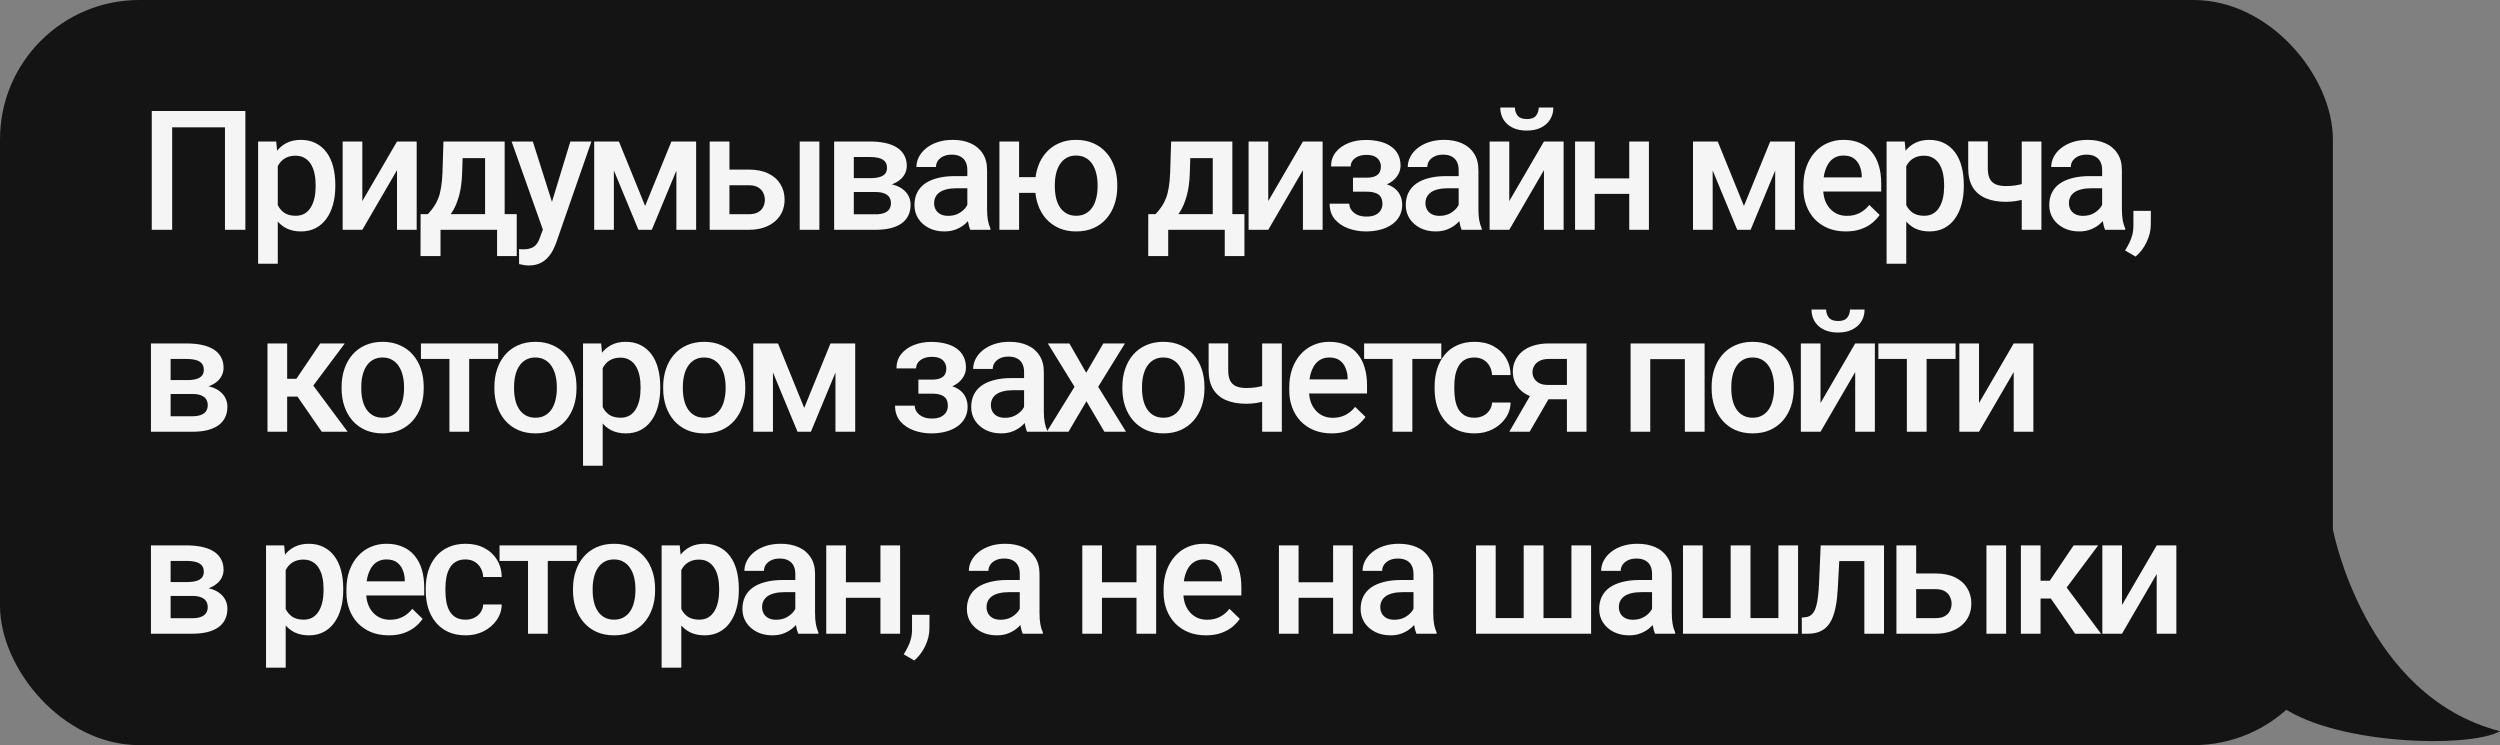 <?xml version="1.0" encoding="UTF-8"?> <svg xmlns="http://www.w3.org/2000/svg" width="359" height="107" viewBox="0 0 359 107" fill="none"><rect x="0" y="0" width="359" height="107" fill="#808080" stroke="none"/><rect width="335" height="107" rx="20" fill="#141414"></rect><path d="M35.234 15.938V33H32.305V18.281H24.723V33H21.793V15.938H35.234ZM39.888 22.758V37.875H37.064V20.32H39.666L39.888 22.758ZM48.15 26.543V26.789C48.15 27.711 48.041 28.566 47.822 29.355C47.611 30.137 47.294 30.82 46.873 31.406C46.458 31.984 45.947 32.434 45.337 32.754C44.728 33.074 44.025 33.234 43.228 33.234C42.439 33.234 41.748 33.09 41.154 32.801C40.568 32.504 40.072 32.086 39.666 31.547C39.259 31.008 38.931 30.375 38.681 29.648C38.439 28.914 38.267 28.109 38.166 27.234V26.285C38.267 25.355 38.439 24.512 38.681 23.754C38.931 22.996 39.259 22.344 39.666 21.797C40.072 21.25 40.568 20.828 41.154 20.531C41.74 20.234 42.423 20.086 43.205 20.086C44.001 20.086 44.708 20.242 45.326 20.555C45.943 20.859 46.462 21.297 46.884 21.867C47.306 22.43 47.623 23.109 47.833 23.906C48.044 24.695 48.15 25.574 48.15 26.543ZM45.326 26.789V26.543C45.326 25.957 45.271 25.414 45.162 24.914C45.052 24.406 44.88 23.961 44.646 23.578C44.412 23.195 44.111 22.898 43.744 22.688C43.384 22.469 42.951 22.359 42.443 22.359C41.943 22.359 41.513 22.445 41.154 22.617C40.794 22.781 40.494 23.012 40.251 23.309C40.009 23.605 39.822 23.953 39.689 24.352C39.556 24.742 39.462 25.168 39.408 25.629V27.902C39.501 28.465 39.662 28.98 39.888 29.449C40.115 29.918 40.435 30.293 40.849 30.574C41.271 30.848 41.81 30.984 42.466 30.984C42.974 30.984 43.408 30.875 43.767 30.656C44.126 30.438 44.419 30.137 44.646 29.754C44.88 29.363 45.052 28.914 45.162 28.406C45.271 27.898 45.326 27.359 45.326 26.789ZM52.03 28.875L57.011 20.32H59.835V33H57.011V24.434L52.03 33H49.206V20.32H52.03V28.875ZM63.68 20.32H66.504L66.364 24.785C66.325 26.082 66.176 27.195 65.918 28.125C65.66 29.055 65.325 29.84 64.91 30.48C64.496 31.113 64.028 31.633 63.504 32.039C62.989 32.445 62.446 32.766 61.875 33H61.043V30.773L61.442 30.75C61.778 30.391 62.067 30.031 62.309 29.672C62.559 29.305 62.77 28.902 62.942 28.465C63.114 28.02 63.246 27.5 63.34 26.906C63.442 26.312 63.508 25.605 63.539 24.785L63.68 20.32ZM64.43 20.32H72.469V33H69.657V22.711H64.43V20.32ZM60.399 30.75H74.203V36.773H71.379V33H63.258V36.773H60.387L60.399 30.75ZM78.459 31.617L81.904 20.32H84.927L79.842 34.934C79.724 35.246 79.572 35.586 79.385 35.953C79.197 36.32 78.951 36.668 78.646 36.996C78.349 37.332 77.978 37.602 77.533 37.805C77.088 38.016 76.549 38.121 75.916 38.121C75.666 38.121 75.424 38.098 75.189 38.051C74.963 38.012 74.748 37.969 74.545 37.922L74.533 35.766C74.611 35.773 74.705 35.781 74.814 35.789C74.931 35.797 75.025 35.801 75.096 35.801C75.564 35.801 75.955 35.742 76.267 35.625C76.58 35.516 76.834 35.336 77.029 35.086C77.232 34.836 77.404 34.5 77.545 34.078L78.459 31.617ZM76.513 20.32L79.525 29.812L80.029 32.789L78.072 33.293L73.467 20.32H76.513ZM92.64 29.578L96.413 20.32H98.862L93.601 33H91.679L86.429 20.32H88.878L92.64 29.578ZM88.152 20.32V33H85.327V20.32H88.152ZM97.128 33V20.32H99.964V33H97.128ZM103.786 24.352H107.524C108.618 24.352 109.548 24.535 110.313 24.902C111.079 25.27 111.661 25.781 112.059 26.438C112.465 27.086 112.669 27.828 112.669 28.664C112.669 29.281 112.555 29.855 112.329 30.387C112.102 30.91 111.766 31.367 111.321 31.758C110.883 32.148 110.344 32.453 109.704 32.672C109.071 32.891 108.344 33 107.524 33H101.911V20.32H104.747V30.762H107.524C108.087 30.762 108.536 30.664 108.872 30.469C109.208 30.273 109.45 30.02 109.598 29.707C109.755 29.395 109.833 29.062 109.833 28.711C109.833 28.352 109.755 28.012 109.598 27.691C109.45 27.371 109.208 27.109 108.872 26.906C108.536 26.703 108.087 26.602 107.524 26.602H103.786V24.352ZM117.661 20.32V33H114.837V20.32H117.661ZM125.725 27.574H121.67L121.647 25.582H124.975C125.522 25.582 125.971 25.527 126.322 25.418C126.682 25.309 126.947 25.145 127.119 24.926C127.291 24.699 127.377 24.426 127.377 24.105C127.377 23.84 127.326 23.609 127.225 23.414C127.123 23.211 126.967 23.047 126.756 22.922C126.553 22.789 126.295 22.695 125.982 22.641C125.678 22.578 125.322 22.547 124.916 22.547H122.607V33H119.783V20.32H124.916C125.729 20.32 126.459 20.391 127.107 20.531C127.764 20.672 128.322 20.887 128.783 21.176C129.244 21.465 129.596 21.832 129.838 22.277C130.088 22.715 130.213 23.23 130.213 23.824C130.213 24.215 130.127 24.582 129.955 24.926C129.791 25.27 129.545 25.574 129.217 25.84C128.889 26.105 128.486 26.324 128.01 26.496C127.533 26.66 126.986 26.762 126.369 26.801L125.725 27.574ZM125.725 33H120.85L121.975 30.773H125.725C126.225 30.773 126.639 30.711 126.967 30.586C127.295 30.461 127.537 30.281 127.693 30.047C127.857 29.805 127.94 29.52 127.94 29.191C127.94 28.855 127.861 28.566 127.705 28.324C127.549 28.082 127.307 27.898 126.979 27.773C126.658 27.641 126.24 27.574 125.725 27.574H122.502L122.525 25.582H126.357L127.166 26.355C127.971 26.41 128.639 26.582 129.17 26.871C129.701 27.16 130.1 27.523 130.365 27.961C130.631 28.398 130.764 28.875 130.764 29.391C130.764 29.984 130.65 30.508 130.424 30.961C130.205 31.414 129.877 31.793 129.44 32.098C129.01 32.395 128.482 32.621 127.857 32.777C127.232 32.926 126.522 33 125.725 33ZM138.91 30.457V24.41C138.91 23.957 138.828 23.566 138.664 23.238C138.5 22.91 138.25 22.656 137.914 22.477C137.585 22.297 137.171 22.207 136.671 22.207C136.21 22.207 135.812 22.285 135.476 22.441C135.14 22.598 134.878 22.809 134.691 23.074C134.503 23.34 134.41 23.641 134.41 23.977H131.597C131.597 23.477 131.718 22.992 131.96 22.523C132.203 22.055 132.554 21.637 133.015 21.27C133.476 20.902 134.027 20.613 134.667 20.402C135.308 20.191 136.027 20.086 136.824 20.086C137.777 20.086 138.621 20.246 139.355 20.566C140.097 20.887 140.679 21.371 141.101 22.02C141.531 22.66 141.746 23.465 141.746 24.434V30.07C141.746 30.648 141.785 31.168 141.863 31.629C141.949 32.082 142.07 32.477 142.226 32.812V33H139.332C139.199 32.695 139.093 32.309 139.015 31.84C138.945 31.363 138.91 30.902 138.91 30.457ZM139.32 25.289L139.343 27.035H137.316C136.792 27.035 136.332 27.086 135.933 27.188C135.535 27.281 135.203 27.422 134.937 27.609C134.671 27.797 134.472 28.023 134.339 28.289C134.207 28.555 134.14 28.855 134.14 29.191C134.14 29.527 134.218 29.836 134.375 30.117C134.531 30.391 134.757 30.605 135.054 30.762C135.359 30.918 135.726 30.996 136.156 30.996C136.734 30.996 137.238 30.879 137.667 30.645C138.105 30.402 138.449 30.109 138.699 29.766C138.949 29.414 139.082 29.082 139.097 28.77L140.011 30.023C139.917 30.344 139.757 30.688 139.531 31.055C139.304 31.422 139.007 31.773 138.64 32.109C138.281 32.438 137.847 32.707 137.339 32.918C136.839 33.129 136.261 33.234 135.605 33.234C134.777 33.234 134.039 33.07 133.39 32.742C132.742 32.406 132.234 31.957 131.867 31.395C131.5 30.824 131.316 30.18 131.316 29.461C131.316 28.789 131.441 28.195 131.691 27.68C131.949 27.156 132.324 26.719 132.816 26.367C133.316 26.016 133.925 25.75 134.644 25.57C135.363 25.383 136.183 25.289 137.105 25.289H139.32ZM150.724 25.441V27.691H143.927V25.441H150.724ZM146.341 20.32V33H143.517V20.32H146.341ZM148.638 26.801V26.531C148.638 25.617 148.77 24.77 149.036 23.988C149.302 23.199 149.688 22.516 150.196 21.938C150.704 21.352 151.321 20.898 152.048 20.578C152.774 20.25 153.599 20.086 154.52 20.086C155.458 20.086 156.29 20.25 157.017 20.578C157.751 20.898 158.372 21.352 158.88 21.938C159.388 22.516 159.774 23.199 160.04 23.988C160.306 24.77 160.438 25.617 160.438 26.531V26.801C160.438 27.715 160.306 28.562 160.04 29.344C159.774 30.125 159.388 30.809 158.88 31.395C158.38 31.973 157.763 32.426 157.028 32.754C156.302 33.074 155.474 33.234 154.544 33.234C153.614 33.234 152.786 33.074 152.06 32.754C151.333 32.426 150.712 31.973 150.196 31.395C149.688 30.809 149.302 30.125 149.036 29.344C148.77 28.562 148.638 27.715 148.638 26.801ZM151.474 26.531V26.801C151.474 27.371 151.532 27.91 151.649 28.418C151.767 28.926 151.95 29.371 152.2 29.754C152.45 30.137 152.77 30.438 153.161 30.656C153.552 30.875 154.013 30.984 154.544 30.984C155.075 30.984 155.532 30.875 155.915 30.656C156.306 30.438 156.626 30.137 156.876 29.754C157.126 29.371 157.31 28.926 157.427 28.418C157.552 27.91 157.614 27.371 157.614 26.801V26.531C157.614 25.969 157.552 25.438 157.427 24.938C157.31 24.43 157.126 23.98 156.876 23.59C156.626 23.199 156.306 22.895 155.915 22.676C155.524 22.449 155.06 22.336 154.52 22.336C153.997 22.336 153.54 22.449 153.149 22.676C152.767 22.895 152.45 23.199 152.2 23.59C151.95 23.98 151.767 24.43 151.649 24.938C151.532 25.438 151.474 25.969 151.474 26.531ZM168.176 20.32H171L170.859 24.785C170.82 26.082 170.672 27.195 170.414 28.125C170.156 29.055 169.82 29.84 169.406 30.48C168.992 31.113 168.523 31.633 168 32.039C167.484 32.445 166.941 32.766 166.371 33H165.539V30.773L165.937 30.75C166.273 30.391 166.562 30.031 166.805 29.672C167.055 29.305 167.265 28.902 167.437 28.465C167.609 28.02 167.742 27.5 167.836 26.906C167.937 26.312 168.004 25.605 168.035 24.785L168.176 20.32ZM168.926 20.32H176.965V33H174.152V22.711H168.926V20.32ZM164.894 30.75H178.699V36.773H175.875V33H167.754V36.773H164.883L164.894 30.75ZM182.122 28.875L187.103 20.32H189.927V33H187.103V24.434L182.122 33H179.298V20.32H182.122V28.875ZM196.725 26.941H194.288V25.512H196.257C196.757 25.512 197.155 25.445 197.452 25.312C197.757 25.18 197.971 24.996 198.096 24.762C198.229 24.52 198.296 24.238 198.296 23.918C198.296 23.637 198.229 23.371 198.096 23.121C197.971 22.863 197.757 22.652 197.452 22.488C197.147 22.324 196.733 22.242 196.21 22.242C195.78 22.242 195.393 22.312 195.05 22.453C194.714 22.594 194.448 22.789 194.253 23.039C194.057 23.289 193.96 23.578 193.96 23.906H191.135C191.135 23.117 191.358 22.438 191.803 21.867C192.257 21.297 192.862 20.859 193.62 20.555C194.378 20.25 195.21 20.098 196.116 20.098C196.889 20.098 197.585 20.18 198.202 20.344C198.819 20.5 199.342 20.734 199.772 21.047C200.21 21.352 200.542 21.734 200.768 22.195C201.003 22.648 201.12 23.176 201.12 23.777C201.12 24.207 201.018 24.613 200.815 24.996C200.612 25.379 200.319 25.719 199.936 26.016C199.553 26.305 199.089 26.531 198.542 26.695C198.003 26.859 197.397 26.941 196.725 26.941ZM194.288 26.121H196.725C197.475 26.121 198.139 26.195 198.717 26.344C199.296 26.484 199.78 26.695 200.171 26.977C200.561 27.258 200.854 27.605 201.05 28.02C201.253 28.426 201.354 28.895 201.354 29.426C201.354 30.02 201.225 30.555 200.967 31.031C200.717 31.5 200.358 31.898 199.889 32.227C199.428 32.555 198.878 32.805 198.237 32.977C197.596 33.148 196.889 33.234 196.116 33.234C195.272 33.234 194.452 33.094 193.655 32.812C192.866 32.531 192.214 32.098 191.698 31.512C191.19 30.918 190.936 30.164 190.936 29.25H193.76C193.76 29.57 193.858 29.871 194.053 30.152C194.249 30.434 194.53 30.664 194.897 30.844C195.264 31.016 195.706 31.102 196.221 31.102C196.753 31.102 197.186 31.02 197.522 30.855C197.858 30.684 198.108 30.461 198.272 30.188C198.436 29.906 198.518 29.609 198.518 29.297C198.518 28.875 198.436 28.535 198.272 28.277C198.108 28.02 197.858 27.832 197.522 27.715C197.186 27.59 196.764 27.527 196.257 27.527H194.288V26.121ZM209.465 30.457V24.41C209.465 23.957 209.383 23.566 209.219 23.238C209.055 22.91 208.805 22.656 208.469 22.477C208.141 22.297 207.727 22.207 207.227 22.207C206.766 22.207 206.367 22.285 206.031 22.441C205.695 22.598 205.434 22.809 205.246 23.074C205.059 23.34 204.965 23.641 204.965 23.977H202.152C202.152 23.477 202.274 22.992 202.516 22.523C202.758 22.055 203.11 21.637 203.57 21.27C204.031 20.902 204.582 20.613 205.223 20.402C205.863 20.191 206.582 20.086 207.379 20.086C208.332 20.086 209.176 20.246 209.91 20.566C210.652 20.887 211.235 21.371 211.656 22.02C212.086 22.66 212.301 23.465 212.301 24.434V30.07C212.301 30.648 212.34 31.168 212.418 31.629C212.504 32.082 212.625 32.477 212.781 32.812V33H209.887C209.754 32.695 209.649 32.309 209.57 31.84C209.5 31.363 209.465 30.902 209.465 30.457ZM209.875 25.289L209.899 27.035H207.871C207.348 27.035 206.887 27.086 206.488 27.188C206.09 27.281 205.758 27.422 205.492 27.609C205.227 27.797 205.027 28.023 204.895 28.289C204.762 28.555 204.695 28.855 204.695 29.191C204.695 29.527 204.774 29.836 204.93 30.117C205.086 30.391 205.313 30.605 205.61 30.762C205.914 30.918 206.281 30.996 206.711 30.996C207.289 30.996 207.793 30.879 208.223 30.645C208.66 30.402 209.004 30.109 209.254 29.766C209.504 29.414 209.637 29.082 209.652 28.77L210.567 30.023C210.473 30.344 210.313 30.688 210.086 31.055C209.86 31.422 209.563 31.773 209.195 32.109C208.836 32.438 208.402 32.707 207.895 32.918C207.395 33.129 206.817 33.234 206.16 33.234C205.332 33.234 204.594 33.07 203.945 32.742C203.297 32.406 202.789 31.957 202.422 31.395C202.055 30.824 201.871 30.18 201.871 29.461C201.871 28.789 201.996 28.195 202.246 27.68C202.504 27.156 202.879 26.719 203.371 26.367C203.871 26.016 204.481 25.75 205.199 25.57C205.918 25.383 206.738 25.289 207.66 25.289H209.875ZM216.732 28.875L221.712 20.32H224.537V33H221.712V24.434L216.732 33H213.908V20.32H216.732V28.875ZM220.962 15.445H223.06C223.06 16.094 222.904 16.668 222.591 17.168C222.287 17.66 221.849 18.047 221.279 18.328C220.716 18.609 220.045 18.75 219.263 18.75C218.084 18.75 217.15 18.445 216.462 17.836C215.783 17.219 215.443 16.422 215.443 15.445H217.541C217.541 15.883 217.67 16.27 217.927 16.605C218.193 16.934 218.638 17.098 219.263 17.098C219.88 17.098 220.318 16.934 220.576 16.605C220.834 16.27 220.962 15.883 220.962 15.445ZM234.745 25.617V27.844H228.183V25.617H234.745ZM229.003 20.32V33H226.179V20.32H229.003ZM236.784 20.32V33H233.96V20.32H236.784ZM250.428 29.578L254.201 20.32H256.65L251.389 33H249.467L244.217 20.32H246.666L250.428 29.578ZM245.939 20.32V33H243.115V20.32H245.939ZM254.916 33V20.32H257.752V33H254.916ZM265.066 33.234C264.128 33.234 263.281 33.082 262.523 32.777C261.773 32.465 261.132 32.031 260.601 31.477C260.077 30.922 259.675 30.27 259.394 29.52C259.113 28.77 258.972 27.961 258.972 27.094V26.625C258.972 25.633 259.117 24.734 259.406 23.93C259.695 23.125 260.097 22.438 260.613 21.867C261.128 21.289 261.738 20.848 262.441 20.543C263.144 20.238 263.906 20.086 264.726 20.086C265.632 20.086 266.425 20.238 267.105 20.543C267.785 20.848 268.347 21.277 268.792 21.832C269.245 22.379 269.581 23.031 269.8 23.789C270.027 24.547 270.14 25.383 270.14 26.297V27.504H260.343V25.477H267.351V25.254C267.335 24.746 267.234 24.27 267.046 23.824C266.867 23.379 266.589 23.02 266.214 22.746C265.839 22.473 265.339 22.336 264.714 22.336C264.245 22.336 263.827 22.438 263.46 22.641C263.101 22.836 262.8 23.121 262.558 23.496C262.316 23.871 262.128 24.324 261.995 24.855C261.87 25.379 261.808 25.969 261.808 26.625V27.094C261.808 27.648 261.882 28.164 262.031 28.641C262.187 29.109 262.413 29.52 262.71 29.871C263.007 30.223 263.367 30.5 263.788 30.703C264.21 30.898 264.691 30.996 265.23 30.996C265.91 30.996 266.515 30.859 267.046 30.586C267.577 30.312 268.038 29.926 268.429 29.426L269.917 30.867C269.644 31.266 269.288 31.648 268.851 32.016C268.413 32.375 267.878 32.668 267.245 32.895C266.62 33.121 265.894 33.234 265.066 33.234ZM273.739 22.758V37.875H270.915V20.32H273.516L273.739 22.758ZM282.001 26.543V26.789C282.001 27.711 281.891 28.566 281.673 29.355C281.462 30.137 281.145 30.82 280.723 31.406C280.309 31.984 279.798 32.434 279.188 32.754C278.579 33.074 277.876 33.234 277.079 33.234C276.29 33.234 275.598 33.09 275.005 32.801C274.419 32.504 273.923 32.086 273.516 31.547C273.11 31.008 272.782 30.375 272.532 29.648C272.29 28.914 272.118 28.109 272.016 27.234V26.285C272.118 25.355 272.29 24.512 272.532 23.754C272.782 22.996 273.11 22.344 273.516 21.797C273.923 21.25 274.419 20.828 275.005 20.531C275.591 20.234 276.274 20.086 277.055 20.086C277.852 20.086 278.559 20.242 279.177 20.555C279.794 20.859 280.313 21.297 280.735 21.867C281.157 22.43 281.473 23.109 281.684 23.906C281.895 24.695 282.001 25.574 282.001 26.543ZM279.177 26.789V26.543C279.177 25.957 279.122 25.414 279.012 24.914C278.903 24.406 278.731 23.961 278.497 23.578C278.262 23.195 277.962 22.898 277.595 22.688C277.235 22.469 276.802 22.359 276.294 22.359C275.794 22.359 275.364 22.445 275.005 22.617C274.645 22.781 274.345 23.012 274.102 23.309C273.86 23.605 273.673 23.953 273.54 24.352C273.407 24.742 273.313 25.168 273.259 25.629V27.902C273.352 28.465 273.512 28.98 273.739 29.449C273.966 29.918 274.286 30.293 274.7 30.574C275.122 30.848 275.661 30.984 276.317 30.984C276.825 30.984 277.259 30.875 277.618 30.656C277.977 30.438 278.27 30.137 278.497 29.754C278.731 29.363 278.903 28.914 279.012 28.406C279.122 27.898 279.177 27.359 279.177 26.789ZM293.147 20.32V33H290.323V20.32H293.147ZM291.951 25.934V28.172C291.608 28.32 291.221 28.457 290.791 28.582C290.369 28.699 289.924 28.797 289.455 28.875C288.987 28.945 288.514 28.98 288.037 28.98C286.92 28.98 285.955 28.809 285.143 28.465C284.338 28.121 283.717 27.594 283.28 26.883C282.85 26.164 282.635 25.254 282.635 24.152V20.309H285.448V24.152C285.448 24.785 285.541 25.289 285.729 25.664C285.924 26.039 286.213 26.309 286.596 26.473C286.979 26.637 287.459 26.719 288.037 26.719C288.522 26.719 288.979 26.688 289.408 26.625C289.838 26.555 290.264 26.461 290.686 26.344C291.108 26.227 291.53 26.09 291.951 25.934ZM301.867 30.457V24.41C301.867 23.957 301.785 23.566 301.621 23.238C301.457 22.91 301.207 22.656 300.871 22.477C300.543 22.297 300.129 22.207 299.629 22.207C299.168 22.207 298.769 22.285 298.433 22.441C298.097 22.598 297.836 22.809 297.648 23.074C297.461 23.34 297.367 23.641 297.367 23.977H294.554C294.554 23.477 294.675 22.992 294.918 22.523C295.16 22.055 295.511 21.637 295.972 21.27C296.433 20.902 296.984 20.613 297.625 20.402C298.265 20.191 298.984 20.086 299.781 20.086C300.734 20.086 301.578 20.246 302.312 20.566C303.054 20.887 303.636 21.371 304.058 22.02C304.488 22.66 304.703 23.465 304.703 24.434V30.07C304.703 30.648 304.742 31.168 304.82 31.629C304.906 32.082 305.027 32.477 305.183 32.812V33H302.289C302.156 32.695 302.05 32.309 301.972 31.84C301.902 31.363 301.867 30.902 301.867 30.457ZM302.277 25.289L302.3 27.035H300.273C299.75 27.035 299.289 27.086 298.89 27.188C298.492 27.281 298.16 27.422 297.894 27.609C297.629 27.797 297.429 28.023 297.297 28.289C297.164 28.555 297.097 28.855 297.097 29.191C297.097 29.527 297.175 29.836 297.332 30.117C297.488 30.391 297.715 30.605 298.011 30.762C298.316 30.918 298.683 30.996 299.113 30.996C299.691 30.996 300.195 30.879 300.625 30.645C301.062 30.402 301.406 30.109 301.656 29.766C301.906 29.414 302.039 29.082 302.054 28.77L302.968 30.023C302.875 30.344 302.715 30.688 302.488 31.055C302.261 31.422 301.965 31.773 301.597 32.109C301.238 32.438 300.804 32.707 300.297 32.918C299.797 33.129 299.218 33.234 298.562 33.234C297.734 33.234 296.996 33.07 296.347 32.742C295.699 32.406 295.191 31.957 294.824 31.395C294.457 30.824 294.273 30.18 294.273 29.461C294.273 28.789 294.398 28.195 294.648 27.68C294.906 27.156 295.281 26.719 295.773 26.367C296.273 26.016 296.883 25.75 297.601 25.57C298.32 25.383 299.14 25.289 300.062 25.289H302.277ZM308.864 30.281L308.853 32.297C308.853 33.094 308.653 33.914 308.255 34.758C307.857 35.602 307.329 36.297 306.673 36.844L305.161 35.965C305.38 35.613 305.579 35.258 305.759 34.898C305.939 34.539 306.083 34.156 306.193 33.75C306.302 33.344 306.357 32.895 306.357 32.402V30.281H308.864ZM27.617 56.574H23.562L23.539 54.582H26.867C27.414 54.582 27.863 54.527 28.215 54.418C28.574 54.309 28.84 54.145 29.012 53.926C29.184 53.699 29.27 53.426 29.27 53.105C29.27 52.84 29.219 52.609 29.117 52.414C29.016 52.211 28.859 52.047 28.648 51.922C28.445 51.789 28.188 51.695 27.875 51.641C27.57 51.578 27.215 51.547 26.809 51.547H24.5V62H21.676V49.32H26.809C27.621 49.32 28.352 49.391 29 49.531C29.656 49.672 30.215 49.887 30.676 50.176C31.137 50.465 31.488 50.832 31.73 51.277C31.98 51.715 32.105 52.23 32.105 52.824C32.105 53.215 32.02 53.582 31.848 53.926C31.684 54.27 31.438 54.574 31.109 54.84C30.781 55.105 30.379 55.324 29.902 55.496C29.426 55.66 28.879 55.762 28.262 55.801L27.617 56.574ZM27.617 62H22.742L23.867 59.773H27.617C28.117 59.773 28.531 59.711 28.859 59.586C29.188 59.461 29.43 59.281 29.586 59.047C29.75 58.805 29.832 58.52 29.832 58.191C29.832 57.855 29.754 57.566 29.598 57.324C29.441 57.082 29.199 56.898 28.871 56.773C28.551 56.641 28.133 56.574 27.617 56.574H24.395L24.418 54.582H28.25L29.059 55.355C29.863 55.41 30.531 55.582 31.062 55.871C31.594 56.16 31.992 56.523 32.258 56.961C32.523 57.398 32.656 57.875 32.656 58.391C32.656 58.984 32.543 59.508 32.316 59.961C32.098 60.414 31.77 60.793 31.332 61.098C30.902 61.395 30.375 61.621 29.75 61.777C29.125 61.926 28.414 62 27.617 62ZM41.237 49.32V62H38.413V49.32H41.237ZM49.511 49.32L43.804 56.949H40.581L40.206 54.395H42.561L45.983 49.32H49.511ZM46.206 62L42.386 56.469L44.612 54.863L49.921 62H46.206ZM49.055 55.801V55.531C49.055 54.617 49.188 53.77 49.453 52.988C49.719 52.199 50.102 51.516 50.602 50.938C51.11 50.352 51.727 49.898 52.453 49.578C53.188 49.25 54.016 49.086 54.938 49.086C55.867 49.086 56.696 49.25 57.422 49.578C58.157 49.898 58.778 50.352 59.285 50.938C59.793 51.516 60.18 52.199 60.446 52.988C60.711 53.77 60.844 54.617 60.844 55.531V55.801C60.844 56.715 60.711 57.562 60.446 58.344C60.18 59.125 59.793 59.809 59.285 60.395C58.778 60.973 58.16 61.426 57.434 61.754C56.707 62.074 55.883 62.234 54.961 62.234C54.032 62.234 53.2 62.074 52.465 61.754C51.739 61.426 51.121 60.973 50.614 60.395C50.106 59.809 49.719 59.125 49.453 58.344C49.188 57.562 49.055 56.715 49.055 55.801ZM51.879 55.531V55.801C51.879 56.371 51.938 56.91 52.055 57.418C52.172 57.926 52.356 58.371 52.606 58.754C52.856 59.137 53.176 59.438 53.567 59.656C53.957 59.875 54.422 59.984 54.961 59.984C55.485 59.984 55.938 59.875 56.321 59.656C56.711 59.438 57.032 59.137 57.282 58.754C57.532 58.371 57.715 57.926 57.832 57.418C57.957 56.91 58.02 56.371 58.02 55.801V55.531C58.02 54.969 57.957 54.438 57.832 53.938C57.715 53.43 57.528 52.98 57.27 52.59C57.02 52.199 56.7 51.895 56.309 51.676C55.926 51.449 55.469 51.336 54.938 51.336C54.407 51.336 53.946 51.449 53.555 51.676C53.172 51.895 52.856 52.199 52.606 52.59C52.356 52.98 52.172 53.43 52.055 53.938C51.938 54.438 51.879 54.969 51.879 55.531ZM67.373 49.32V62H64.537V49.32H67.373ZM71.533 49.32V51.547H60.447V49.32H71.533ZM70.995 55.801V55.531C70.995 54.617 71.128 53.77 71.394 52.988C71.659 52.199 72.042 51.516 72.542 50.938C73.05 50.352 73.667 49.898 74.394 49.578C75.128 49.25 75.956 49.086 76.878 49.086C77.808 49.086 78.636 49.25 79.362 49.578C80.097 49.898 80.718 50.352 81.226 50.938C81.734 51.516 82.12 52.199 82.386 52.988C82.652 53.77 82.784 54.617 82.784 55.531V55.801C82.784 56.715 82.652 57.562 82.386 58.344C82.12 59.125 81.734 59.809 81.226 60.395C80.718 60.973 80.101 61.426 79.374 61.754C78.648 62.074 77.823 62.234 76.902 62.234C75.972 62.234 75.14 62.074 74.406 61.754C73.679 61.426 73.062 60.973 72.554 60.395C72.046 59.809 71.659 59.125 71.394 58.344C71.128 57.562 70.995 56.715 70.995 55.801ZM73.82 55.531V55.801C73.82 56.371 73.878 56.91 73.995 57.418C74.112 57.926 74.296 58.371 74.546 58.754C74.796 59.137 75.116 59.438 75.507 59.656C75.898 59.875 76.362 59.984 76.902 59.984C77.425 59.984 77.878 59.875 78.261 59.656C78.652 59.438 78.972 59.137 79.222 58.754C79.472 58.371 79.656 57.926 79.773 57.418C79.898 56.91 79.96 56.371 79.96 55.801V55.531C79.96 54.969 79.898 54.438 79.773 53.938C79.656 53.43 79.468 52.98 79.21 52.59C78.96 52.199 78.64 51.895 78.249 51.676C77.866 51.449 77.409 51.336 76.878 51.336C76.347 51.336 75.886 51.449 75.495 51.676C75.112 51.895 74.796 52.199 74.546 52.59C74.296 52.98 74.112 53.43 73.995 53.938C73.878 54.438 73.82 54.969 73.82 55.531ZM86.547 51.758V66.875H83.723V49.32H86.325L86.547 51.758ZM94.809 55.543V55.789C94.809 56.711 94.7 57.566 94.481 58.355C94.27 59.137 93.954 59.82 93.532 60.406C93.118 60.984 92.606 61.434 91.997 61.754C91.387 62.074 90.684 62.234 89.887 62.234C89.098 62.234 88.407 62.09 87.813 61.801C87.227 61.504 86.731 61.086 86.325 60.547C85.919 60.008 85.591 59.375 85.341 58.648C85.098 57.914 84.926 57.109 84.825 56.234V55.285C84.926 54.355 85.098 53.512 85.341 52.754C85.591 51.996 85.919 51.344 86.325 50.797C86.731 50.25 87.227 49.828 87.813 49.531C88.399 49.234 89.083 49.086 89.864 49.086C90.661 49.086 91.368 49.242 91.985 49.555C92.602 49.859 93.122 50.297 93.544 50.867C93.966 51.43 94.282 52.109 94.493 52.906C94.704 53.695 94.809 54.574 94.809 55.543ZM91.985 55.789V55.543C91.985 54.957 91.93 54.414 91.821 53.914C91.712 53.406 91.54 52.961 91.305 52.578C91.071 52.195 90.77 51.898 90.403 51.688C90.044 51.469 89.61 51.359 89.102 51.359C88.602 51.359 88.172 51.445 87.813 51.617C87.454 51.781 87.153 52.012 86.911 52.309C86.669 52.605 86.481 52.953 86.348 53.352C86.216 53.742 86.122 54.168 86.067 54.629V56.902C86.161 57.465 86.321 57.98 86.547 58.449C86.774 58.918 87.094 59.293 87.508 59.574C87.93 59.848 88.469 59.984 89.126 59.984C89.633 59.984 90.067 59.875 90.426 59.656C90.786 59.438 91.079 59.137 91.305 58.754C91.54 58.363 91.712 57.914 91.821 57.406C91.93 56.898 91.985 56.359 91.985 55.789ZM95.233 55.801V55.531C95.233 54.617 95.365 53.77 95.631 52.988C95.897 52.199 96.279 51.516 96.779 50.938C97.287 50.352 97.904 49.898 98.631 49.578C99.365 49.25 100.193 49.086 101.115 49.086C102.045 49.086 102.873 49.25 103.6 49.578C104.334 49.898 104.955 50.352 105.463 50.938C105.971 51.516 106.357 52.199 106.623 52.988C106.889 53.77 107.022 54.617 107.022 55.531V55.801C107.022 56.715 106.889 57.562 106.623 58.344C106.357 59.125 105.971 59.809 105.463 60.395C104.955 60.973 104.338 61.426 103.611 61.754C102.885 62.074 102.061 62.234 101.139 62.234C100.209 62.234 99.377 62.074 98.643 61.754C97.916 61.426 97.299 60.973 96.791 60.395C96.283 59.809 95.897 59.125 95.631 58.344C95.365 57.562 95.233 56.715 95.233 55.801ZM98.057 55.531V55.801C98.057 56.371 98.115 56.91 98.233 57.418C98.35 57.926 98.533 58.371 98.783 58.754C99.033 59.137 99.354 59.438 99.744 59.656C100.135 59.875 100.6 59.984 101.139 59.984C101.662 59.984 102.115 59.875 102.498 59.656C102.889 59.438 103.209 59.137 103.459 58.754C103.709 58.371 103.893 57.926 104.01 57.418C104.135 56.91 104.197 56.371 104.197 55.801V55.531C104.197 54.969 104.135 54.438 104.01 53.938C103.893 53.43 103.705 52.98 103.447 52.59C103.197 52.199 102.877 51.895 102.486 51.676C102.104 51.449 101.647 51.336 101.115 51.336C100.584 51.336 100.123 51.449 99.733 51.676C99.35 51.895 99.033 52.199 98.783 52.59C98.533 52.98 98.35 53.43 98.233 53.938C98.115 54.438 98.057 54.969 98.057 55.531ZM115.484 58.578L119.257 49.32H121.707L116.445 62H114.523L109.273 49.32H111.722L115.484 58.578ZM110.996 49.32V62H108.171V49.32H110.996ZM119.972 62V49.32H122.808V62H119.972ZM134.319 55.941H131.881V54.512H133.85C134.35 54.512 134.748 54.445 135.045 54.312C135.35 54.18 135.565 53.996 135.69 53.762C135.823 53.52 135.889 53.238 135.889 52.918C135.889 52.637 135.823 52.371 135.69 52.121C135.565 51.863 135.35 51.652 135.045 51.488C134.741 51.324 134.327 51.242 133.803 51.242C133.373 51.242 132.987 51.312 132.643 51.453C132.307 51.594 132.041 51.789 131.846 52.039C131.651 52.289 131.553 52.578 131.553 52.906H128.729C128.729 52.117 128.952 51.438 129.397 50.867C129.85 50.297 130.455 49.859 131.213 49.555C131.971 49.25 132.803 49.098 133.709 49.098C134.483 49.098 135.178 49.18 135.795 49.344C136.412 49.5 136.936 49.734 137.366 50.047C137.803 50.352 138.135 50.734 138.362 51.195C138.596 51.648 138.713 52.176 138.713 52.777C138.713 53.207 138.612 53.613 138.409 53.996C138.205 54.379 137.912 54.719 137.53 55.016C137.147 55.305 136.682 55.531 136.135 55.695C135.596 55.859 134.991 55.941 134.319 55.941ZM131.881 55.121H134.319C135.069 55.121 135.733 55.195 136.311 55.344C136.889 55.484 137.373 55.695 137.764 55.977C138.155 56.258 138.448 56.605 138.643 57.02C138.846 57.426 138.948 57.895 138.948 58.426C138.948 59.02 138.819 59.555 138.561 60.031C138.311 60.5 137.952 60.898 137.483 61.227C137.022 61.555 136.471 61.805 135.83 61.977C135.19 62.148 134.483 62.234 133.709 62.234C132.866 62.234 132.045 62.094 131.248 61.812C130.459 61.531 129.807 61.098 129.291 60.512C128.784 59.918 128.53 59.164 128.53 58.25H131.354C131.354 58.57 131.452 58.871 131.647 59.152C131.842 59.434 132.123 59.664 132.491 59.844C132.858 60.016 133.299 60.102 133.815 60.102C134.346 60.102 134.78 60.02 135.116 59.855C135.452 59.684 135.702 59.461 135.866 59.188C136.03 58.906 136.112 58.609 136.112 58.297C136.112 57.875 136.03 57.535 135.866 57.277C135.702 57.02 135.452 56.832 135.116 56.715C134.78 56.59 134.358 56.527 133.85 56.527H131.881V55.121ZM147.058 59.457V53.41C147.058 52.957 146.976 52.566 146.812 52.238C146.648 51.91 146.398 51.656 146.062 51.477C145.734 51.297 145.32 51.207 144.82 51.207C144.359 51.207 143.961 51.285 143.625 51.441C143.289 51.598 143.027 51.809 142.84 52.074C142.652 52.34 142.558 52.641 142.558 52.977H139.746C139.746 52.477 139.867 51.992 140.109 51.523C140.351 51.055 140.703 50.637 141.164 50.27C141.625 49.902 142.176 49.613 142.816 49.402C143.457 49.191 144.176 49.086 144.972 49.086C145.926 49.086 146.769 49.246 147.504 49.566C148.246 49.887 148.828 50.371 149.25 51.02C149.68 51.66 149.894 52.465 149.894 53.434V59.07C149.894 59.648 149.933 60.168 150.012 60.629C150.097 61.082 150.219 61.477 150.375 61.812V62H147.48C147.347 61.695 147.242 61.309 147.164 60.84C147.094 60.363 147.058 59.902 147.058 59.457ZM147.469 54.289L147.492 56.035H145.465C144.941 56.035 144.48 56.086 144.082 56.188C143.683 56.281 143.351 56.422 143.086 56.609C142.82 56.797 142.621 57.023 142.488 57.289C142.355 57.555 142.289 57.855 142.289 58.191C142.289 58.527 142.367 58.836 142.523 59.117C142.68 59.391 142.906 59.605 143.203 59.762C143.508 59.918 143.875 59.996 144.305 59.996C144.883 59.996 145.387 59.879 145.816 59.645C146.254 59.402 146.597 59.109 146.847 58.766C147.097 58.414 147.23 58.082 147.246 57.77L148.16 59.023C148.066 59.344 147.906 59.688 147.68 60.055C147.453 60.422 147.156 60.773 146.789 61.109C146.43 61.438 145.996 61.707 145.488 61.918C144.988 62.129 144.41 62.234 143.754 62.234C142.926 62.234 142.187 62.07 141.539 61.742C140.89 61.406 140.383 60.957 140.015 60.395C139.648 59.824 139.465 59.18 139.465 58.461C139.465 57.789 139.59 57.195 139.84 56.68C140.097 56.156 140.472 55.719 140.965 55.367C141.465 55.016 142.074 54.75 142.793 54.57C143.512 54.383 144.332 54.289 145.254 54.289H147.469ZM153.564 49.32L155.978 53.527L158.439 49.32H161.544L157.7 55.543L161.697 62H158.591L156.013 57.617L153.435 62H150.318L154.302 55.543L150.47 49.32H153.564ZM161.171 55.801V55.531C161.171 54.617 161.303 53.77 161.569 52.988C161.835 52.199 162.217 51.516 162.717 50.938C163.225 50.352 163.842 49.898 164.569 49.578C165.303 49.25 166.132 49.086 167.053 49.086C167.983 49.086 168.811 49.25 169.538 49.578C170.272 49.898 170.893 50.352 171.401 50.938C171.909 51.516 172.296 52.199 172.561 52.988C172.827 53.77 172.96 54.617 172.96 55.531V55.801C172.96 56.715 172.827 57.562 172.561 58.344C172.296 59.125 171.909 59.809 171.401 60.395C170.893 60.973 170.276 61.426 169.55 61.754C168.823 62.074 167.999 62.234 167.077 62.234C166.147 62.234 165.315 62.074 164.581 61.754C163.854 61.426 163.237 60.973 162.729 60.395C162.221 59.809 161.835 59.125 161.569 58.344C161.303 57.562 161.171 56.715 161.171 55.801ZM163.995 55.531V55.801C163.995 56.371 164.053 56.91 164.171 57.418C164.288 57.926 164.471 58.371 164.721 58.754C164.971 59.137 165.292 59.438 165.682 59.656C166.073 59.875 166.538 59.984 167.077 59.984C167.6 59.984 168.053 59.875 168.436 59.656C168.827 59.438 169.147 59.137 169.397 58.754C169.647 58.371 169.831 57.926 169.948 57.418C170.073 56.91 170.135 56.371 170.135 55.801V55.531C170.135 54.969 170.073 54.438 169.948 53.938C169.831 53.43 169.643 52.98 169.385 52.59C169.135 52.199 168.815 51.895 168.425 51.676C168.042 51.449 167.585 51.336 167.053 51.336C166.522 51.336 166.061 51.449 165.671 51.676C165.288 51.895 164.971 52.199 164.721 52.59C164.471 52.98 164.288 53.43 164.171 53.938C164.053 54.438 163.995 54.969 163.995 55.531ZM184.07 49.32V62H181.246V49.32H184.07ZM182.875 54.934V57.172C182.531 57.32 182.145 57.457 181.715 57.582C181.293 57.699 180.848 57.797 180.379 57.875C179.91 57.945 179.438 57.98 178.961 57.98C177.844 57.98 176.879 57.809 176.067 57.465C175.262 57.121 174.641 56.594 174.203 55.883C173.774 55.164 173.559 54.254 173.559 53.152V49.309H176.371V53.152C176.371 53.785 176.465 54.289 176.652 54.664C176.848 55.039 177.137 55.309 177.52 55.473C177.902 55.637 178.383 55.719 178.961 55.719C179.445 55.719 179.902 55.688 180.332 55.625C180.762 55.555 181.188 55.461 181.61 55.344C182.031 55.227 182.453 55.09 182.875 54.934ZM191.232 62.234C190.295 62.234 189.447 62.082 188.689 61.777C187.939 61.465 187.298 61.031 186.767 60.477C186.244 59.922 185.841 59.27 185.56 58.52C185.279 57.77 185.138 56.961 185.138 56.094V55.625C185.138 54.633 185.283 53.734 185.572 52.93C185.861 52.125 186.263 51.438 186.779 50.867C187.295 50.289 187.904 49.848 188.607 49.543C189.31 49.238 190.072 49.086 190.892 49.086C191.798 49.086 192.591 49.238 193.271 49.543C193.951 49.848 194.513 50.277 194.959 50.832C195.412 51.379 195.748 52.031 195.966 52.789C196.193 53.547 196.306 54.383 196.306 55.297V56.504H186.509V54.477H193.517V54.254C193.502 53.746 193.4 53.27 193.212 52.824C193.033 52.379 192.755 52.02 192.38 51.746C192.005 51.473 191.505 51.336 190.88 51.336C190.412 51.336 189.994 51.438 189.627 51.641C189.267 51.836 188.966 52.121 188.724 52.496C188.482 52.871 188.295 53.324 188.162 53.855C188.037 54.379 187.974 54.969 187.974 55.625V56.094C187.974 56.648 188.048 57.164 188.197 57.641C188.353 58.109 188.58 58.52 188.877 58.871C189.173 59.223 189.533 59.5 189.955 59.703C190.377 59.898 190.857 59.996 191.396 59.996C192.076 59.996 192.681 59.859 193.212 59.586C193.744 59.312 194.205 58.926 194.595 58.426L196.084 59.867C195.81 60.266 195.455 60.648 195.017 61.016C194.58 61.375 194.045 61.668 193.412 61.895C192.787 62.121 192.06 62.234 191.232 62.234ZM202.812 49.32V62H199.976V49.32H202.812ZM206.972 49.32V51.547H195.886V49.32H206.972ZM211.731 59.984C212.192 59.984 212.606 59.895 212.973 59.715C213.348 59.527 213.649 59.27 213.875 58.941C214.11 58.613 214.239 58.234 214.262 57.805H216.922C216.907 58.625 216.665 59.371 216.196 60.043C215.727 60.715 215.106 61.25 214.333 61.648C213.559 62.039 212.704 62.234 211.766 62.234C210.797 62.234 209.954 62.07 209.235 61.742C208.516 61.406 207.918 60.945 207.442 60.359C206.965 59.773 206.606 59.098 206.364 58.332C206.129 57.566 206.012 56.746 206.012 55.871V55.461C206.012 54.586 206.129 53.766 206.364 53C206.606 52.227 206.965 51.547 207.442 50.961C207.918 50.375 208.516 49.918 209.235 49.59C209.954 49.254 210.793 49.086 211.754 49.086C212.77 49.086 213.661 49.289 214.426 49.695C215.192 50.094 215.793 50.652 216.231 51.371C216.676 52.082 216.907 52.91 216.922 53.855H214.262C214.239 53.387 214.122 52.965 213.911 52.59C213.708 52.207 213.418 51.902 213.043 51.676C212.676 51.449 212.235 51.336 211.719 51.336C211.149 51.336 210.676 51.453 210.301 51.688C209.926 51.914 209.633 52.227 209.422 52.625C209.211 53.016 209.059 53.457 208.965 53.949C208.879 54.434 208.836 54.938 208.836 55.461V55.871C208.836 56.395 208.879 56.902 208.965 57.395C209.051 57.887 209.2 58.328 209.411 58.719C209.629 59.102 209.926 59.41 210.301 59.645C210.676 59.871 211.153 59.984 211.731 59.984ZM220.322 55.801H223.252L219.654 62H216.736L220.322 55.801ZM222.385 49.32H227.822V62H225.01V51.547H222.385C221.853 51.547 221.416 51.641 221.072 51.828C220.728 52.008 220.475 52.246 220.31 52.543C220.146 52.832 220.064 53.129 220.064 53.434C220.064 53.738 220.139 54.031 220.287 54.312C220.443 54.594 220.682 54.824 221.002 55.004C221.33 55.184 221.74 55.273 222.232 55.273H225.959V57.336H222.232C221.451 57.336 220.752 57.238 220.135 57.043C219.518 56.84 218.994 56.562 218.564 56.211C218.135 55.852 217.807 55.434 217.58 54.957C217.353 54.473 217.24 53.945 217.24 53.375C217.24 52.789 217.357 52.25 217.592 51.758C217.826 51.266 218.162 50.836 218.6 50.469C219.045 50.102 219.584 49.82 220.217 49.625C220.857 49.422 221.58 49.32 222.385 49.32ZM242.567 49.32V51.57H236.309V49.32H242.567ZM236.977 49.32V62H234.153V49.32H236.977ZM244.782 49.32V62H241.946V49.32H244.782ZM245.791 55.801V55.531C245.791 54.617 245.924 53.77 246.19 52.988C246.455 52.199 246.838 51.516 247.338 50.938C247.846 50.352 248.463 49.898 249.19 49.578C249.924 49.25 250.752 49.086 251.674 49.086C252.604 49.086 253.432 49.25 254.158 49.578C254.893 49.898 255.514 50.352 256.022 50.938C256.53 51.516 256.916 52.199 257.182 52.988C257.447 53.77 257.58 54.617 257.58 55.531V55.801C257.58 56.715 257.447 57.562 257.182 58.344C256.916 59.125 256.53 59.809 256.022 60.395C255.514 60.973 254.897 61.426 254.17 61.754C253.444 62.074 252.619 62.234 251.697 62.234C250.768 62.234 249.936 62.074 249.201 61.754C248.475 61.426 247.858 60.973 247.35 60.395C246.842 59.809 246.455 59.125 246.19 58.344C245.924 57.562 245.791 56.715 245.791 55.801ZM248.615 55.531V55.801C248.615 56.371 248.674 56.91 248.791 57.418C248.908 57.926 249.092 58.371 249.342 58.754C249.592 59.137 249.912 59.438 250.303 59.656C250.694 59.875 251.158 59.984 251.697 59.984C252.221 59.984 252.674 59.875 253.057 59.656C253.447 59.438 253.768 59.137 254.018 58.754C254.268 58.371 254.451 57.926 254.569 57.418C254.694 56.91 254.756 56.371 254.756 55.801V55.531C254.756 54.969 254.694 54.438 254.569 53.938C254.451 53.43 254.264 52.98 254.006 52.59C253.756 52.199 253.436 51.895 253.045 51.676C252.662 51.449 252.205 51.336 251.674 51.336C251.143 51.336 250.682 51.449 250.291 51.676C249.908 51.895 249.592 52.199 249.342 52.59C249.092 52.98 248.908 53.43 248.791 53.938C248.674 54.438 248.615 54.969 248.615 55.531ZM261.425 57.875L266.406 49.32H269.23V62H266.406V53.434L261.425 62H258.601V49.32H261.425V57.875ZM265.656 44.445H267.754C267.754 45.094 267.597 45.668 267.285 46.168C266.98 46.66 266.543 47.047 265.972 47.328C265.41 47.609 264.738 47.75 263.957 47.75C262.777 47.75 261.843 47.445 261.156 46.836C260.476 46.219 260.136 45.422 260.136 44.445H262.234C262.234 44.883 262.363 45.27 262.621 45.605C262.886 45.934 263.332 46.098 263.957 46.098C264.574 46.098 265.011 45.934 265.269 45.605C265.527 45.27 265.656 44.883 265.656 44.445ZM276.661 49.32V62H273.825V49.32H276.661ZM280.821 49.32V51.547H269.735V49.32H280.821ZM284.186 57.875L289.167 49.32H291.991V62H289.167V53.434L284.186 62H281.362V49.32H284.186V57.875ZM27.617 85.574H23.562L23.539 83.582H26.867C27.414 83.582 27.863 83.527 28.215 83.418C28.574 83.309 28.84 83.144 29.012 82.926C29.184 82.699 29.27 82.426 29.27 82.106C29.27 81.84 29.219 81.609 29.117 81.414C29.016 81.211 28.859 81.047 28.648 80.922C28.445 80.789 28.188 80.695 27.875 80.641C27.57 80.578 27.215 80.547 26.809 80.547H24.5V91H21.676V78.32H26.809C27.621 78.32 28.352 78.391 29 78.531C29.656 78.672 30.215 78.887 30.676 79.176C31.137 79.465 31.488 79.832 31.73 80.277C31.98 80.715 32.105 81.231 32.105 81.824C32.105 82.215 32.02 82.582 31.848 82.926C31.684 83.269 31.438 83.574 31.109 83.84C30.781 84.106 30.379 84.324 29.902 84.496C29.426 84.66 28.879 84.762 28.262 84.801L27.617 85.574ZM27.617 91H22.742L23.867 88.773H27.617C28.117 88.773 28.531 88.711 28.859 88.586C29.188 88.461 29.43 88.281 29.586 88.047C29.75 87.805 29.832 87.519 29.832 87.191C29.832 86.856 29.754 86.566 29.598 86.324C29.441 86.082 29.199 85.898 28.871 85.773C28.551 85.641 28.133 85.574 27.617 85.574H24.395L24.418 83.582H28.25L29.059 84.356C29.863 84.41 30.531 84.582 31.062 84.871C31.594 85.16 31.992 85.523 32.258 85.961C32.523 86.398 32.656 86.875 32.656 87.391C32.656 87.984 32.543 88.508 32.316 88.961C32.098 89.414 31.77 89.793 31.332 90.098C30.902 90.394 30.375 90.621 29.75 90.777C29.125 90.926 28.414 91 27.617 91ZM41.026 80.758V95.875H38.202V78.32H40.804L41.026 80.758ZM49.288 84.543V84.789C49.288 85.711 49.179 86.566 48.96 87.356C48.749 88.137 48.432 88.82 48.011 89.406C47.597 89.984 47.085 90.434 46.475 90.754C45.866 91.074 45.163 91.234 44.366 91.234C43.577 91.234 42.886 91.09 42.292 90.801C41.706 90.504 41.21 90.086 40.804 89.547C40.397 89.008 40.069 88.375 39.819 87.648C39.577 86.914 39.405 86.109 39.304 85.234V84.285C39.405 83.356 39.577 82.512 39.819 81.754C40.069 80.996 40.397 80.344 40.804 79.797C41.21 79.25 41.706 78.828 42.292 78.531C42.878 78.234 43.561 78.086 44.343 78.086C45.139 78.086 45.847 78.242 46.464 78.555C47.081 78.859 47.6 79.297 48.022 79.867C48.444 80.43 48.761 81.109 48.972 81.906C49.182 82.695 49.288 83.574 49.288 84.543ZM46.464 84.789V84.543C46.464 83.957 46.409 83.414 46.3 82.914C46.19 82.406 46.018 81.961 45.784 81.578C45.55 81.195 45.249 80.898 44.882 80.688C44.522 80.469 44.089 80.359 43.581 80.359C43.081 80.359 42.651 80.445 42.292 80.617C41.932 80.781 41.632 81.012 41.389 81.309C41.147 81.606 40.96 81.953 40.827 82.352C40.694 82.742 40.6 83.168 40.546 83.629V85.902C40.639 86.465 40.8 86.981 41.026 87.449C41.253 87.918 41.573 88.293 41.987 88.574C42.409 88.848 42.948 88.984 43.604 88.984C44.112 88.984 44.546 88.875 44.905 88.656C45.264 88.438 45.557 88.137 45.784 87.754C46.018 87.363 46.19 86.914 46.3 86.406C46.409 85.898 46.464 85.359 46.464 84.789ZM55.84 91.234C54.903 91.234 54.055 91.082 53.297 90.777C52.547 90.465 51.907 90.031 51.375 89.477C50.852 88.922 50.45 88.269 50.168 87.519C49.887 86.769 49.746 85.961 49.746 85.094V84.625C49.746 83.633 49.891 82.734 50.18 81.93C50.469 81.125 50.871 80.438 51.387 79.867C51.903 79.289 52.512 78.848 53.215 78.543C53.918 78.238 54.68 78.086 55.5 78.086C56.407 78.086 57.2 78.238 57.879 78.543C58.559 78.848 59.121 79.277 59.567 79.832C60.02 80.379 60.356 81.031 60.575 81.789C60.801 82.547 60.914 83.383 60.914 84.297V85.504H51.117V83.477H58.125V83.254C58.11 82.746 58.008 82.269 57.821 81.824C57.641 81.379 57.364 81.019 56.989 80.746C56.614 80.473 56.114 80.336 55.489 80.336C55.02 80.336 54.602 80.438 54.235 80.641C53.875 80.836 53.575 81.121 53.332 81.496C53.09 81.871 52.903 82.324 52.77 82.856C52.645 83.379 52.582 83.969 52.582 84.625V85.094C52.582 85.648 52.657 86.164 52.805 86.641C52.961 87.109 53.188 87.519 53.485 87.871C53.782 88.223 54.141 88.5 54.563 88.703C54.985 88.898 55.465 88.996 56.004 88.996C56.684 88.996 57.289 88.859 57.821 88.586C58.352 88.312 58.813 87.926 59.203 87.426L60.692 88.867C60.418 89.266 60.063 89.648 59.625 90.016C59.188 90.375 58.653 90.668 58.02 90.894C57.395 91.121 56.668 91.234 55.84 91.234ZM66.857 88.984C67.318 88.984 67.732 88.894 68.099 88.715C68.474 88.527 68.775 88.269 69.002 87.941C69.236 87.613 69.365 87.234 69.388 86.805H72.049C72.033 87.625 71.791 88.371 71.322 89.043C70.853 89.715 70.232 90.25 69.459 90.648C68.685 91.039 67.83 91.234 66.892 91.234C65.924 91.234 65.08 91.07 64.361 90.742C63.642 90.406 63.045 89.945 62.568 89.359C62.092 88.773 61.732 88.098 61.49 87.332C61.256 86.566 61.138 85.746 61.138 84.871V84.461C61.138 83.586 61.256 82.766 61.49 82C61.732 81.227 62.092 80.547 62.568 79.961C63.045 79.375 63.642 78.918 64.361 78.59C65.08 78.254 65.92 78.086 66.881 78.086C67.896 78.086 68.787 78.289 69.552 78.695C70.318 79.094 70.92 79.652 71.357 80.371C71.802 81.082 72.033 81.91 72.049 82.856H69.388C69.365 82.387 69.248 81.965 69.037 81.59C68.834 81.207 68.545 80.902 68.17 80.676C67.802 80.449 67.361 80.336 66.846 80.336C66.275 80.336 65.802 80.453 65.427 80.688C65.052 80.914 64.76 81.227 64.549 81.625C64.338 82.016 64.185 82.457 64.092 82.949C64.006 83.434 63.963 83.938 63.963 84.461V84.871C63.963 85.394 64.006 85.902 64.092 86.394C64.177 86.887 64.326 87.328 64.537 87.719C64.756 88.102 65.052 88.41 65.427 88.644C65.802 88.871 66.279 88.984 66.857 88.984ZM78.659 78.32V91H75.823V78.32H78.659ZM82.82 78.32V80.547H71.734V78.32H82.82ZM82.282 84.801V84.531C82.282 83.617 82.415 82.769 82.68 81.988C82.946 81.199 83.329 80.516 83.829 79.938C84.337 79.352 84.954 78.898 85.68 78.578C86.415 78.25 87.243 78.086 88.165 78.086C89.094 78.086 89.922 78.25 90.649 78.578C91.383 78.898 92.004 79.352 92.512 79.938C93.02 80.516 93.407 81.199 93.672 81.988C93.938 82.769 94.071 83.617 94.071 84.531V84.801C94.071 85.715 93.938 86.562 93.672 87.344C93.407 88.125 93.02 88.809 92.512 89.394C92.004 89.973 91.387 90.426 90.661 90.754C89.934 91.074 89.11 91.234 88.188 91.234C87.258 91.234 86.426 91.074 85.692 90.754C84.966 90.426 84.348 89.973 83.841 89.394C83.333 88.809 82.946 88.125 82.68 87.344C82.415 86.562 82.282 85.715 82.282 84.801ZM85.106 84.531V84.801C85.106 85.371 85.165 85.91 85.282 86.418C85.399 86.926 85.583 87.371 85.833 87.754C86.083 88.137 86.403 88.438 86.794 88.656C87.184 88.875 87.649 88.984 88.188 88.984C88.712 88.984 89.165 88.875 89.547 88.656C89.938 88.438 90.258 88.137 90.508 87.754C90.758 87.371 90.942 86.926 91.059 86.418C91.184 85.91 91.247 85.371 91.247 84.801V84.531C91.247 83.969 91.184 83.438 91.059 82.938C90.942 82.43 90.754 81.981 90.497 81.59C90.247 81.199 89.926 80.894 89.536 80.676C89.153 80.449 88.696 80.336 88.165 80.336C87.633 80.336 87.172 80.449 86.782 80.676C86.399 80.894 86.083 81.199 85.833 81.59C85.583 81.981 85.399 82.43 85.282 82.938C85.165 83.438 85.106 83.969 85.106 84.531ZM97.834 80.758V95.875H95.01V78.32H97.611L97.834 80.758ZM106.096 84.543V84.789C106.096 85.711 105.986 86.566 105.768 87.356C105.557 88.137 105.24 88.82 104.818 89.406C104.404 89.984 103.893 90.434 103.283 90.754C102.674 91.074 101.971 91.234 101.174 91.234C100.385 91.234 99.693 91.09 99.1 90.801C98.514 90.504 98.018 90.086 97.611 89.547C97.205 89.008 96.877 88.375 96.627 87.648C96.385 86.914 96.213 86.109 96.111 85.234V84.285C96.213 83.356 96.385 82.512 96.627 81.754C96.877 80.996 97.205 80.344 97.611 79.797C98.018 79.25 98.514 78.828 99.1 78.531C99.686 78.234 100.369 78.086 101.15 78.086C101.947 78.086 102.654 78.242 103.272 78.555C103.889 78.859 104.408 79.297 104.83 79.867C105.252 80.43 105.568 81.109 105.779 81.906C105.99 82.695 106.096 83.574 106.096 84.543ZM103.272 84.789V84.543C103.272 83.957 103.217 83.414 103.107 82.914C102.998 82.406 102.826 81.961 102.592 81.578C102.357 81.195 102.057 80.898 101.69 80.688C101.33 80.469 100.897 80.359 100.389 80.359C99.889 80.359 99.459 80.445 99.1 80.617C98.74 80.781 98.439 81.012 98.197 81.309C97.955 81.606 97.768 81.953 97.635 82.352C97.502 82.742 97.408 83.168 97.354 83.629V85.902C97.447 86.465 97.608 86.981 97.834 87.449C98.061 87.918 98.381 88.293 98.795 88.574C99.217 88.848 99.756 88.984 100.412 88.984C100.92 88.984 101.354 88.875 101.713 88.656C102.072 88.438 102.365 88.137 102.592 87.754C102.826 87.363 102.998 86.914 103.107 86.406C103.217 85.898 103.272 85.359 103.272 84.789ZM114.207 88.457V82.41C114.207 81.957 114.125 81.566 113.96 81.238C113.796 80.91 113.546 80.656 113.21 80.477C112.882 80.297 112.468 80.207 111.968 80.207C111.507 80.207 111.109 80.285 110.773 80.441C110.437 80.598 110.175 80.809 109.988 81.074C109.8 81.34 109.707 81.641 109.707 81.977H106.894C106.894 81.477 107.015 80.992 107.257 80.523C107.5 80.055 107.851 79.637 108.312 79.269C108.773 78.902 109.324 78.613 109.964 78.402C110.605 78.191 111.324 78.086 112.121 78.086C113.074 78.086 113.917 78.246 114.652 78.566C115.394 78.887 115.976 79.371 116.398 80.019C116.828 80.66 117.042 81.465 117.042 82.434V88.07C117.042 88.648 117.082 89.168 117.16 89.629C117.246 90.082 117.367 90.477 117.523 90.812V91H114.628C114.496 90.695 114.39 90.309 114.312 89.84C114.242 89.363 114.207 88.902 114.207 88.457ZM114.617 83.289L114.64 85.035H112.613C112.089 85.035 111.628 85.086 111.23 85.188C110.832 85.281 110.5 85.422 110.234 85.609C109.968 85.797 109.769 86.023 109.636 86.289C109.503 86.555 109.437 86.856 109.437 87.191C109.437 87.527 109.515 87.836 109.671 88.117C109.828 88.391 110.054 88.606 110.351 88.762C110.656 88.918 111.023 88.996 111.453 88.996C112.031 88.996 112.535 88.879 112.964 88.644C113.402 88.402 113.746 88.109 113.996 87.766C114.246 87.414 114.378 87.082 114.394 86.769L115.308 88.023C115.214 88.344 115.054 88.688 114.828 89.055C114.601 89.422 114.304 89.773 113.937 90.109C113.578 90.438 113.144 90.707 112.636 90.918C112.136 91.129 111.558 91.234 110.902 91.234C110.074 91.234 109.335 91.07 108.687 90.742C108.039 90.406 107.531 89.957 107.164 89.394C106.796 88.824 106.613 88.18 106.613 87.461C106.613 86.789 106.738 86.195 106.988 85.68C107.246 85.156 107.621 84.719 108.113 84.367C108.613 84.016 109.222 83.75 109.941 83.57C110.66 83.383 111.48 83.289 112.402 83.289H114.617ZM127.216 83.617V85.844H120.653V83.617H127.216ZM121.474 78.32V91H118.649V78.32H121.474ZM129.255 78.32V91H126.431V78.32H129.255ZM133.475 88.281L133.463 90.297C133.463 91.094 133.264 91.914 132.866 92.758C132.467 93.602 131.94 94.297 131.284 94.844L129.772 93.965C129.991 93.613 130.19 93.258 130.37 92.898C130.549 92.539 130.694 92.156 130.803 91.75C130.912 91.344 130.967 90.894 130.967 90.402V88.281H133.475ZM146.439 88.457V82.41C146.439 81.957 146.357 81.566 146.193 81.238C146.029 80.91 145.779 80.656 145.443 80.477C145.115 80.297 144.7 80.207 144.2 80.207C143.74 80.207 143.341 80.285 143.005 80.441C142.669 80.598 142.408 80.809 142.22 81.074C142.033 81.34 141.939 81.641 141.939 81.977H139.126C139.126 81.477 139.247 80.992 139.49 80.523C139.732 80.055 140.083 79.637 140.544 79.269C141.005 78.902 141.556 78.613 142.197 78.402C142.837 78.191 143.556 78.086 144.353 78.086C145.306 78.086 146.15 78.246 146.884 78.566C147.626 78.887 148.208 79.371 148.63 80.019C149.06 80.66 149.275 81.465 149.275 82.434V88.07C149.275 88.648 149.314 89.168 149.392 89.629C149.478 90.082 149.599 90.477 149.755 90.812V91H146.861C146.728 90.695 146.622 90.309 146.544 89.84C146.474 89.363 146.439 88.902 146.439 88.457ZM146.849 83.289L146.872 85.035H144.845C144.322 85.035 143.861 85.086 143.462 85.188C143.064 85.281 142.732 85.422 142.466 85.609C142.2 85.797 142.001 86.023 141.868 86.289C141.736 86.555 141.669 86.856 141.669 87.191C141.669 87.527 141.747 87.836 141.904 88.117C142.06 88.391 142.286 88.606 142.583 88.762C142.888 88.918 143.255 88.996 143.685 88.996C144.263 88.996 144.767 88.879 145.197 88.644C145.634 88.402 145.978 88.109 146.228 87.766C146.478 87.414 146.611 87.082 146.626 86.769L147.54 88.023C147.447 88.344 147.286 88.688 147.06 89.055C146.833 89.422 146.536 89.773 146.169 90.109C145.81 90.438 145.376 90.707 144.868 90.918C144.368 91.129 143.79 91.234 143.134 91.234C142.306 91.234 141.568 91.07 140.919 90.742C140.271 90.406 139.763 89.957 139.396 89.394C139.029 88.824 138.845 88.18 138.845 87.461C138.845 86.789 138.97 86.195 139.22 85.68C139.478 85.156 139.853 84.719 140.345 84.367C140.845 84.016 141.454 83.75 142.173 83.57C142.892 83.383 143.712 83.289 144.634 83.289H146.849ZM163.985 83.617V85.844H157.422V83.617H163.985ZM158.242 78.32V91H155.418V78.32H158.242ZM166.024 78.32V91H163.199V78.32H166.024ZM173.185 91.234C172.248 91.234 171.4 91.082 170.642 90.777C169.892 90.465 169.252 90.031 168.72 89.477C168.197 88.922 167.795 88.269 167.513 87.519C167.232 86.769 167.091 85.961 167.091 85.094V84.625C167.091 83.633 167.236 82.734 167.525 81.93C167.814 81.125 168.216 80.438 168.732 79.867C169.248 79.289 169.857 78.848 170.56 78.543C171.263 78.238 172.025 78.086 172.845 78.086C173.752 78.086 174.545 78.238 175.224 78.543C175.904 78.848 176.466 79.277 176.912 79.832C177.365 80.379 177.701 81.031 177.92 81.789C178.146 82.547 178.259 83.383 178.259 84.297V85.504H168.462V83.477H175.47V83.254C175.455 82.746 175.353 82.269 175.166 81.824C174.986 81.379 174.709 81.019 174.334 80.746C173.959 80.473 173.459 80.336 172.834 80.336C172.365 80.336 171.947 80.438 171.58 80.641C171.22 80.836 170.92 81.121 170.677 81.496C170.435 81.871 170.248 82.324 170.115 82.856C169.99 83.379 169.927 83.969 169.927 84.625V85.094C169.927 85.648 170.002 86.164 170.15 86.641C170.306 87.109 170.533 87.519 170.83 87.871C171.127 88.223 171.486 88.5 171.908 88.703C172.33 88.898 172.81 88.996 173.349 88.996C174.029 88.996 174.634 88.859 175.166 88.586C175.697 88.312 176.158 87.926 176.548 87.426L178.037 88.867C177.763 89.266 177.408 89.648 176.97 90.016C176.533 90.375 175.998 90.668 175.365 90.894C174.74 91.121 174.013 91.234 173.185 91.234ZM192.219 83.617V85.844H185.657V83.617H192.219ZM186.477 78.32V91H183.653V78.32H186.477ZM194.258 78.32V91H191.434V78.32H194.258ZM202.978 88.457V82.41C202.978 81.957 202.896 81.566 202.732 81.238C202.568 80.91 202.318 80.656 201.982 80.477C201.654 80.297 201.24 80.207 200.74 80.207C200.279 80.207 199.881 80.285 199.545 80.441C199.209 80.598 198.947 80.809 198.76 81.074C198.572 81.34 198.478 81.641 198.478 81.977H195.666C195.666 81.477 195.787 80.992 196.029 80.523C196.271 80.055 196.623 79.637 197.084 79.269C197.545 78.902 198.096 78.613 198.736 78.402C199.377 78.191 200.096 78.086 200.893 78.086C201.846 78.086 202.689 78.246 203.424 78.566C204.166 78.887 204.748 79.371 205.17 80.019C205.6 80.66 205.814 81.465 205.814 82.434V88.07C205.814 88.648 205.853 89.168 205.932 89.629C206.018 90.082 206.139 90.477 206.295 90.812V91H203.4C203.268 90.695 203.162 90.309 203.084 89.84C203.014 89.363 202.978 88.902 202.978 88.457ZM203.389 83.289L203.412 85.035H201.385C200.861 85.035 200.4 85.086 200.002 85.188C199.603 85.281 199.271 85.422 199.006 85.609C198.74 85.797 198.541 86.023 198.408 86.289C198.275 86.555 198.209 86.856 198.209 87.191C198.209 87.527 198.287 87.836 198.443 88.117C198.6 88.391 198.826 88.606 199.123 88.762C199.428 88.918 199.795 88.996 200.225 88.996C200.803 88.996 201.307 88.879 201.736 88.644C202.174 88.402 202.518 88.109 202.768 87.766C203.018 87.414 203.15 87.082 203.166 86.769L204.08 88.023C203.986 88.344 203.826 88.688 203.6 89.055C203.373 89.422 203.076 89.773 202.709 90.109C202.35 90.438 201.916 90.707 201.408 90.918C200.908 91.129 200.33 91.234 199.674 91.234C198.846 91.234 198.107 91.07 197.459 90.742C196.81 90.406 196.303 89.957 195.935 89.394C195.568 88.824 195.385 88.18 195.385 87.461C195.385 86.789 195.51 86.195 195.76 85.68C196.018 85.156 196.393 84.719 196.885 84.367C197.385 84.016 197.994 83.75 198.713 83.57C199.432 83.383 200.252 83.289 201.174 83.289H203.389ZM211.958 78.32H214.782V88.75H218.802V78.32H221.649V88.75H225.657V78.32H228.481V91H211.958V78.32ZM237.237 88.457V82.41C237.237 81.957 237.155 81.566 236.99 81.238C236.826 80.91 236.576 80.656 236.24 80.477C235.912 80.297 235.498 80.207 234.998 80.207C234.537 80.207 234.139 80.285 233.803 80.441C233.467 80.598 233.205 80.809 233.018 81.074C232.83 81.34 232.737 81.641 232.737 81.977H229.924C229.924 81.477 230.045 80.992 230.287 80.523C230.53 80.055 230.881 79.637 231.342 79.269C231.803 78.902 232.354 78.613 232.994 78.402C233.635 78.191 234.354 78.086 235.151 78.086C236.104 78.086 236.947 78.246 237.682 78.566C238.424 78.887 239.006 79.371 239.428 80.019C239.858 80.66 240.072 81.465 240.072 82.434V88.07C240.072 88.648 240.112 89.168 240.19 89.629C240.276 90.082 240.397 90.477 240.553 90.812V91H237.658C237.526 90.695 237.42 90.309 237.342 89.84C237.272 89.363 237.237 88.902 237.237 88.457ZM237.647 83.289L237.67 85.035H235.643C235.119 85.035 234.658 85.086 234.26 85.188C233.862 85.281 233.53 85.422 233.264 85.609C232.998 85.797 232.799 86.023 232.666 86.289C232.533 86.555 232.467 86.856 232.467 87.191C232.467 87.527 232.545 87.836 232.701 88.117C232.858 88.391 233.084 88.606 233.381 88.762C233.686 88.918 234.053 88.996 234.483 88.996C235.061 88.996 235.565 88.879 235.994 88.644C236.432 88.402 236.776 88.109 237.026 87.766C237.276 87.414 237.408 87.082 237.424 86.769L238.338 88.023C238.244 88.344 238.084 88.688 237.858 89.055C237.631 89.422 237.334 89.773 236.967 90.109C236.608 90.438 236.174 90.707 235.666 90.918C235.166 91.129 234.588 91.234 233.932 91.234C233.104 91.234 232.365 91.07 231.717 90.742C231.069 90.406 230.561 89.957 230.194 89.394C229.826 88.824 229.643 88.18 229.643 87.461C229.643 86.789 229.768 86.195 230.018 85.68C230.276 85.156 230.651 84.719 231.143 84.367C231.643 84.016 232.252 83.75 232.971 83.57C233.69 83.383 234.51 83.289 235.432 83.289H237.647ZM241.679 78.32H244.504V88.75H248.523V78.32H251.371V88.75H255.379V78.32H258.203V91H241.679V78.32ZM268.329 78.32V80.57H262.142V78.32H268.329ZM270.544 78.32V91H267.72V78.32H270.544ZM261.45 78.32H264.239L263.9 84.59C263.853 85.519 263.759 86.34 263.618 87.051C263.485 87.754 263.306 88.359 263.079 88.867C262.853 89.367 262.575 89.773 262.247 90.086C261.919 90.398 261.536 90.629 261.099 90.777C260.661 90.926 260.169 91 259.622 91H258.743L258.732 88.68L259.177 88.644C259.466 88.621 259.716 88.547 259.927 88.422C260.138 88.289 260.318 88.102 260.466 87.859C260.622 87.617 260.747 87.305 260.841 86.922C260.943 86.539 261.021 86.086 261.075 85.562C261.138 85.039 261.185 84.43 261.216 83.734L261.45 78.32ZM274.202 82.352H277.94C279.034 82.352 279.963 82.535 280.729 82.902C281.495 83.269 282.077 83.781 282.475 84.438C282.881 85.086 283.085 85.828 283.085 86.664C283.085 87.281 282.971 87.856 282.745 88.387C282.518 88.91 282.182 89.367 281.737 89.758C281.299 90.148 280.76 90.453 280.12 90.672C279.487 90.891 278.76 91 277.94 91H272.327V78.32H275.163V88.762H277.94C278.503 88.762 278.952 88.664 279.288 88.469C279.624 88.273 279.866 88.019 280.014 87.707C280.17 87.394 280.249 87.062 280.249 86.711C280.249 86.352 280.17 86.012 280.014 85.691C279.866 85.371 279.624 85.109 279.288 84.906C278.952 84.703 278.503 84.602 277.94 84.602H274.202V82.352ZM288.077 78.32V91H285.253V78.32H288.077ZM293.023 78.32V91H290.199V78.32H293.023ZM301.297 78.32L295.59 85.949H292.367L291.992 83.394H294.348L297.77 78.32H301.297ZM297.992 91L294.172 85.469L296.398 83.863L301.707 91H297.992ZM304.72 86.875L309.701 78.32H312.525V91H309.701V82.434L304.72 91H301.896V78.32H304.72V86.875Z" fill="#F5F5F5"></path><path d="M359 105C339.5 100 335 76 335 76L327 101C334.5 107 354.667 107.5 359 105Z" fill="#141414"></path></svg> 